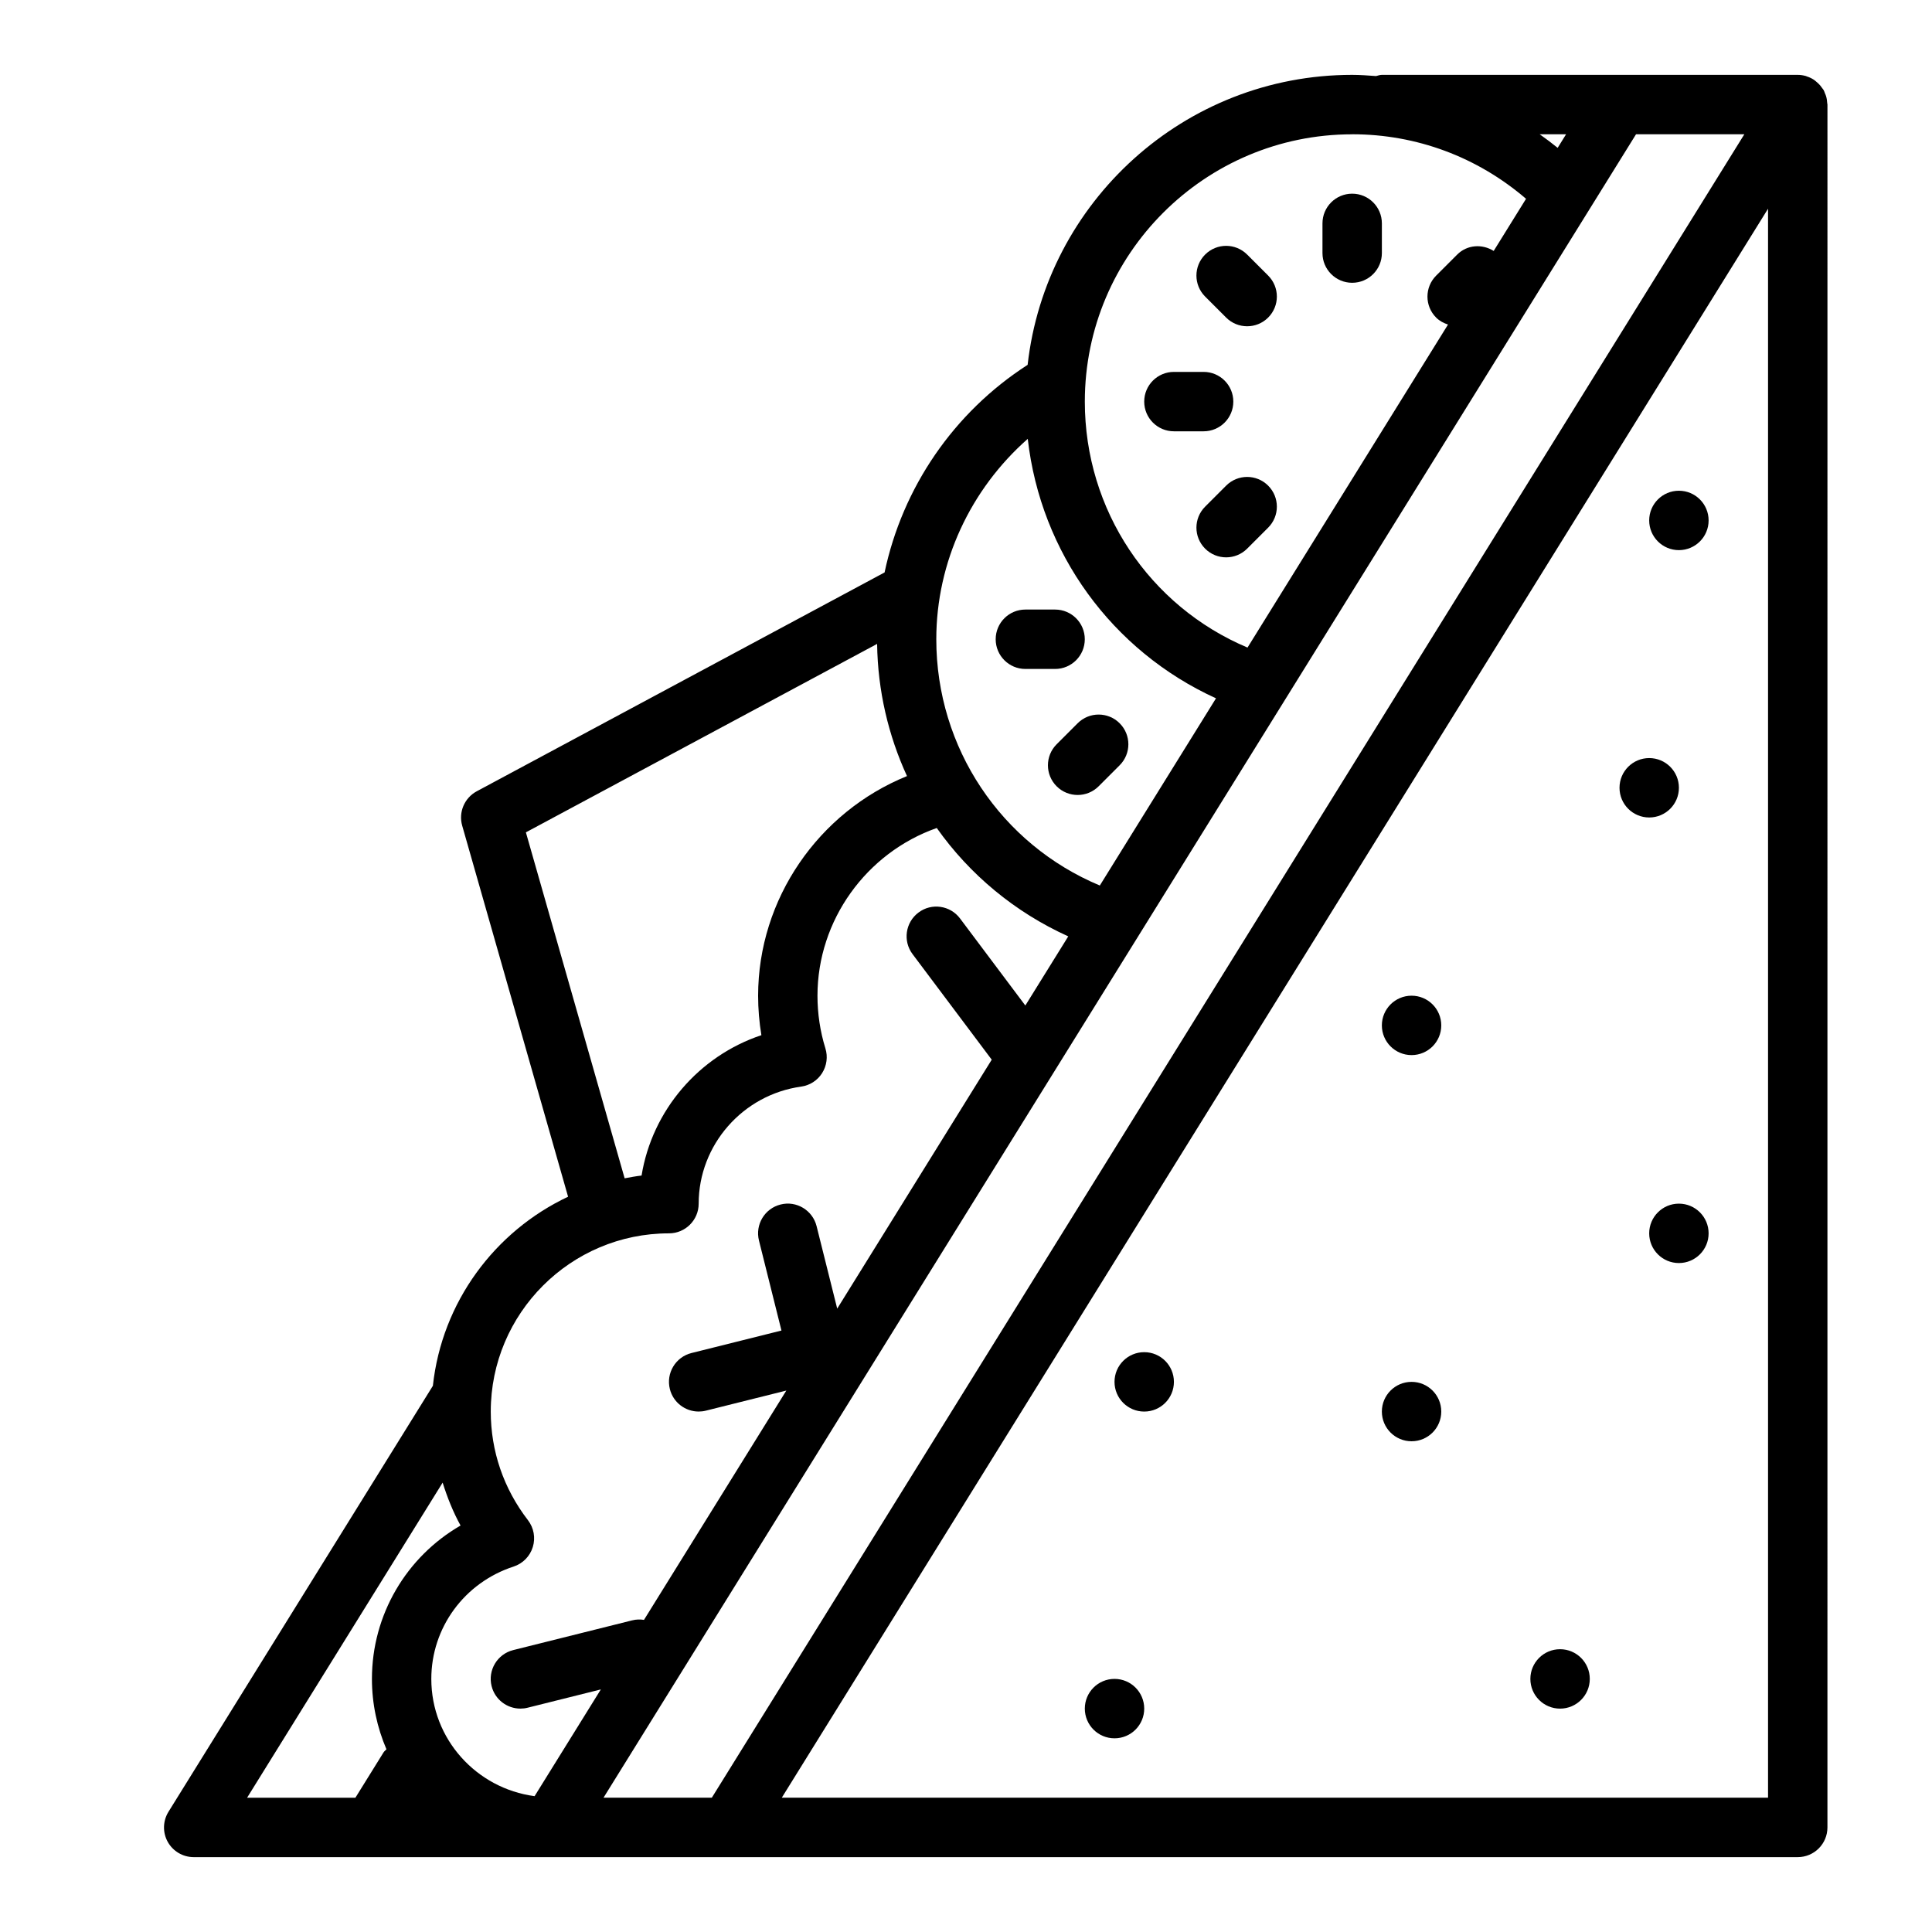 <?xml version="1.0" encoding="UTF-8"?>
<!-- Uploaded to: SVG Repo, www.svgrepo.com, Generator: SVG Repo Mixer Tools -->
<svg fill="#000000" width="800px" height="800px" version="1.1" viewBox="144 144 512 512" xmlns="http://www.w3.org/2000/svg">
 <g>
  <path d="m188.45 632.11c1.395 2.496 4.023 4.047 6.879 4.047h425.09c4.352 0 7.871-3.527 7.871-7.871l0.004-456.58c0-0.125-0.055-0.242-0.062-0.379-0.031-0.629-0.125-1.25-0.309-1.867-0.078-0.27-0.195-0.512-0.309-0.77-0.109-0.27-0.172-0.551-0.324-0.812-0.102-0.188-0.262-0.332-0.379-0.512-0.164-0.25-0.34-0.48-0.527-0.707-0.332-0.387-0.691-0.723-1.078-1.039-0.211-0.172-0.41-0.355-0.645-0.504-0.566-0.371-1.18-0.652-1.828-0.859-0.094-0.031-0.164-0.094-0.262-0.117h-0.039c-0.676-0.195-1.395-0.301-2.117-0.301h-110.21c-0.551 0-1.031 0.203-1.543 0.316-2.102-0.148-4.195-0.316-6.328-0.316-44.445 0-81.145 33.676-86 76.848-19.617 12.633-33.164 32.551-37.91 55.016l-108.09 58c-3.258 1.754-4.863 5.543-3.848 9.102l28.062 98.336c-19.414 9.156-33.426 27.898-35.832 50.113l-70.07 112.89c-1.504 2.434-1.582 5.481-0.188 7.981zm424.1-11.699h-261.37l261.37-421.1zm-279.91 0h-28.703l273.63-440.83h28.703zm226.39-440.83-2.234 3.598c-1.551-1.258-3.148-2.457-4.769-3.598h7.008zm-56.695 0c17.09 0 33.219 6.055 46.082 17.105l-8.574 13.816c-3.039-1.906-7.031-1.676-9.676 0.969l-5.566 5.566c-3.078 3.078-3.078 8.055 0 11.133 0.906 0.906 2 1.465 3.141 1.836l-53.137 85.609c-26.023-10.973-43.113-36.449-43.113-65.172 0-39.062 31.781-70.848 70.848-70.848zm-85.969 80.719c3.426 30.164 22.309 56.199 49.887 68.762l-30.789 49.609c-26.145-10.926-43.336-36.465-43.336-65.266 0-20.5 9.102-39.77 24.238-53.105zm-133 104.28 93.078-49.941c0.172 12.406 2.977 24.27 7.918 35.031-23.441 9.516-39.453 32.551-39.453 58.207 0 3.519 0.293 7.016 0.867 10.453-16.586 5.527-28.953 19.957-31.754 37.203-1.52 0.172-3 0.449-4.488 0.73l-26.168-91.676zm37.918 106.27c4.352 0 7.871-3.527 7.871-7.871 0-15.531 11.668-28.867 27.152-31.016 2.289-0.316 4.32-1.621 5.559-3.574 1.234-1.953 1.559-4.344 0.875-6.551-1.395-4.512-2.102-9.203-2.102-13.965 0-19.98 12.926-37.863 31.613-44.445 8.707 12.312 20.633 22.285 34.848 28.719l-11.375 18.324-17.301-23.066c-2.606-3.481-7.551-4.188-11.012-1.574-3.481 2.606-4.188 7.543-1.574 11.02l20.98 27.977-40.949 65.969-5.465-21.859c-1.055-4.211-5.336-6.801-9.539-5.731-4.219 1.055-6.785 5.328-5.731 9.547l5.961 23.852-23.844 5.961c-4.219 1.055-6.785 5.328-5.731 9.547 0.891 3.574 4.102 5.961 7.629 5.961 0.629 0 1.273-0.07 1.914-0.234l21.324-5.328-37.723 60.773c-1.023-0.164-2.094-0.141-3.164 0.133l-31.488 7.871c-4.219 1.055-6.785 5.328-5.731 9.547 0.891 3.574 4.102 5.961 7.629 5.961 0.629 0 1.273-0.07 1.914-0.234l19.406-4.848-17.555 28.285c-15.406-2.047-27.371-15.121-27.371-31.07 0-13.562 8.762-25.527 21.805-29.773 2.441-0.797 4.328-2.715 5.086-5.164 0.762-2.449 0.277-5.102-1.281-7.133-6.445-8.359-9.855-18.309-9.855-28.781 0-26.047 21.184-47.23 47.23-47.23zm-59.977 66.07c1.234 3.914 2.746 7.738 4.746 11.359-14.367 8.312-23.488 23.641-23.488 40.652 0 6.621 1.387 12.918 3.848 18.648-0.242 0.293-0.566 0.488-0.77 0.82l-7.461 12.02h-28.703l51.82-83.5z"/>
  <path d="m502.34 218.94c4.352 0 7.871-3.527 7.871-7.871v-7.871c0-4.344-3.519-7.871-7.871-7.871-4.352 0-7.871 3.527-7.871 7.871v7.871c0 4.344 3.519 7.871 7.871 7.871z"/>
  <path d="m455.1 258.3h7.871c4.352 0 7.871-3.527 7.871-7.871s-3.519-7.871-7.871-7.871h-7.871c-4.352 0-7.871 3.527-7.871 7.871s3.519 7.871 7.871 7.871z"/>
  <path d="m468.94 272.7-5.566 5.566c-3.078 3.078-3.078 8.055 0 11.133 1.535 1.535 3.551 2.305 5.566 2.305s4.031-0.77 5.566-2.305l5.566-5.566c3.078-3.078 3.078-8.055 0-11.133s-8.055-3.078-11.133 0z"/>
  <path d="m468.94 228.16c1.535 1.535 3.551 2.305 5.566 2.305 2.016 0 4.031-0.77 5.566-2.305 3.078-3.078 3.078-8.055 0-11.133l-5.566-5.566c-3.078-3.078-8.055-3.078-11.133 0-3.078 3.078-3.078 8.055 0 11.133z"/>
  <path d="m423.61 321.28c4.352 0 7.871-3.527 7.871-7.871s-3.519-7.871-7.871-7.871h-7.871c-4.352 0-7.871 3.527-7.871 7.871s3.519 7.871 7.871 7.871z"/>
  <path d="m424.02 341.24c-3.078 3.078-3.078 8.055 0 11.133 1.535 1.535 3.551 2.305 5.566 2.305s4.031-0.77 5.566-2.305l5.566-5.566c3.078-3.078 3.078-8.055 0-11.133s-8.055-3.078-11.133 0z"/>
  <path d="m596.8 281.92c0 4.348-3.527 7.871-7.875 7.871-4.348 0-7.871-3.523-7.871-7.871 0-4.348 3.523-7.871 7.871-7.871 4.348 0 7.875 3.523 7.875 7.871"/>
  <path d="m525.95 415.74c0 4.348-3.523 7.871-7.871 7.871s-7.871-3.523-7.871-7.871c0-4.348 3.523-7.871 7.871-7.871s7.871 3.523 7.871 7.871"/>
  <path d="m596.8 470.85c0 4.348-3.527 7.871-7.875 7.871-4.348 0-7.871-3.523-7.871-7.871s3.523-7.871 7.871-7.871c4.348 0 7.875 3.523 7.875 7.871"/>
  <path d="m455.1 510.21c0 4.348-3.523 7.871-7.871 7.871-4.348 0-7.871-3.523-7.871-7.871 0-4.348 3.523-7.871 7.871-7.871 4.348 0 7.871 3.523 7.871 7.871"/>
  <path d="m565.31 588.93c0 4.348-3.527 7.875-7.875 7.875s-7.871-3.527-7.871-7.875c0-4.348 3.523-7.871 7.871-7.871s7.875 3.523 7.875 7.871"/>
  <path d="m447.23 596.8c0 4.348-3.523 7.871-7.871 7.871s-7.871-3.523-7.871-7.871c0-4.348 3.523-7.875 7.871-7.875s7.871 3.527 7.871 7.875"/>
  <path d="m525.95 518.08c0 4.348-3.523 7.871-7.871 7.871s-7.871-3.523-7.871-7.871 3.523-7.871 7.871-7.871 7.871 3.523 7.871 7.871"/>
  <path d="m588.93 352.77c0 4.348-3.523 7.871-7.871 7.871-4.348 0-7.871-3.523-7.871-7.871s3.523-7.871 7.871-7.871c4.348 0 7.871 3.523 7.871 7.871"/>
 </g>
</svg>